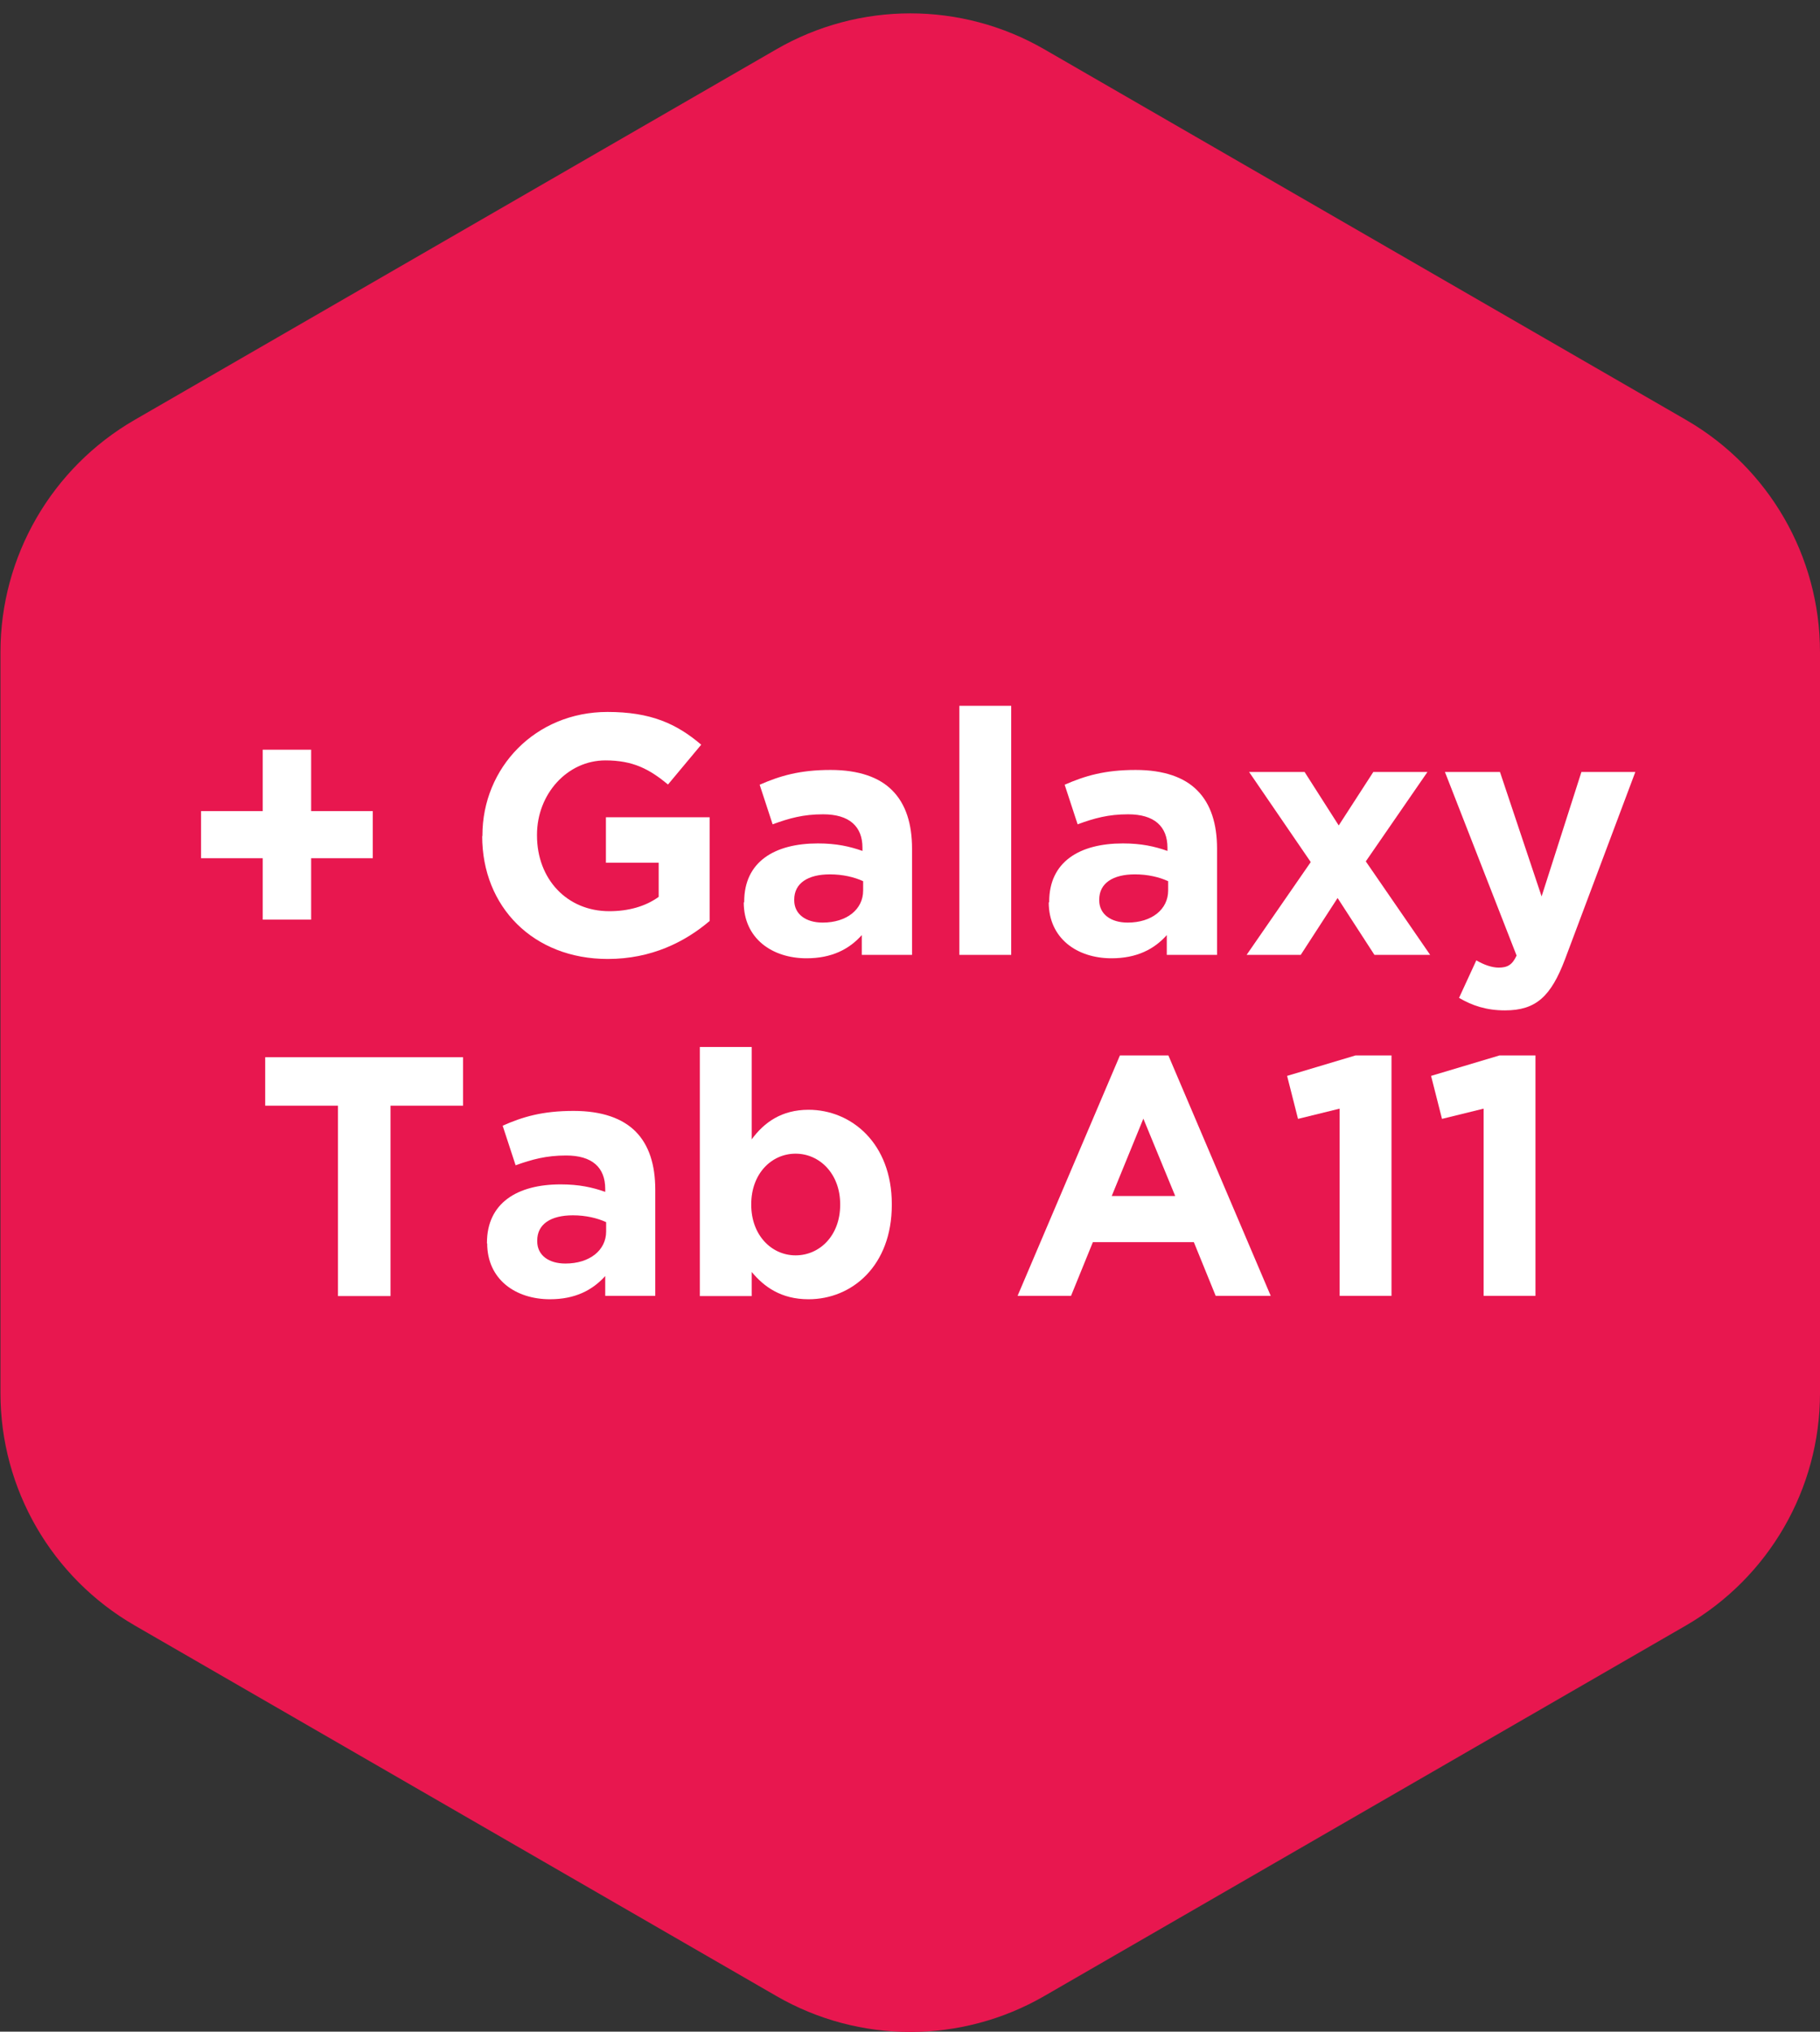 <?xml version="1.0" encoding="UTF-8"?><svg xmlns="http://www.w3.org/2000/svg" width="80.02" height="89.32" viewBox="0 0 80.02 89.32"><rect x="0" y="0" width="80.02" height="89.32" fill="#333333" stroke="none"/><defs><style>.f{fill:none;}.g{fill:#fff;}.h{fill:#e8174f;}</style></defs><g id="a"><path id="b" class="h" d="M34.13,2.17c3.65-2.11,8.14-2.11,11.79,0l28.21,16.29c3.65,2.11,5.89,6,5.89,10.21v32.58c0,4.21-2.25,8.1-5.89,10.21l-28.21,16.29c-3.65,2.11-8.14,2.11-11.79,0l-28.21-16.29C2.27,69.35.02,65.46.02,61.25V28.67C.02,24.46,2.27,20.57,5.92,18.46L34.13,2.17Z"/></g><g id="c"><g id="d"><rect class="f" x=".02" y=".59" width="80" height="86.82"/><path class="g" d="M11.55,37.73h-2.71v-2.07h2.71v-2.7h2.13v2.7h2.71v2.07h-2.71v2.7h-2.13v-2.7Z"/><path class="g" d="M21.21,36.76v-.03c0-2.98,2.33-5.43,5.5-5.43,1.89,0,3.03.51,4.12,1.44l-1.46,1.75c-.81-.67-1.53-1.06-2.75-1.06-1.68,0-3.01,1.48-3.01,3.27v.03c0,1.92,1.32,3.33,3.18,3.33.84,0,1.59-.21,2.17-.63v-1.5h-2.32v-2h4.56v4.56c-1.08.92-2.56,1.67-4.48,1.67-3.27,0-5.52-2.29-5.52-5.4Z"/><path class="g" d="M32.72,39.67v-.03c0-1.75,1.33-2.56,3.24-2.56.81,0,1.39.13,1.96.33v-.14c0-.94-.58-1.47-1.73-1.47-.87,0-1.48.17-2.22.44l-.57-1.74c.89-.39,1.76-.65,3.12-.65,1.25,0,2.15.33,2.71.9.6.6.87,1.48.87,2.56v4.67h-2.21v-.87c-.55.62-1.32,1.02-2.43,1.02-1.51,0-2.76-.87-2.76-2.46ZM37.95,39.14v-.4c-.39-.18-.9-.3-1.46-.3-.97,0-1.57.39-1.57,1.11v.03c0,.61.51.98,1.25.98,1.06,0,1.78-.58,1.78-1.41Z"/><path class="g" d="M42.18,31.03h2.28v10.95h-2.28v-10.95Z"/><path class="g" d="M46.13,39.67v-.03c0-1.75,1.33-2.56,3.24-2.56.81,0,1.39.13,1.96.33v-.14c0-.94-.58-1.47-1.73-1.47-.87,0-1.48.17-2.22.44l-.57-1.74c.89-.39,1.76-.65,3.12-.65,1.25,0,2.15.33,2.71.9.6.6.87,1.48.87,2.56v4.67h-2.21v-.87c-.55.62-1.32,1.02-2.43,1.02-1.51,0-2.76-.87-2.76-2.46ZM51.36,39.14v-.4c-.39-.18-.9-.3-1.46-.3-.97,0-1.57.39-1.57,1.11v.03c0,.61.51.98,1.25.98,1.06,0,1.78-.58,1.78-1.41Z"/><path class="g" d="M58.86,36.29l1.52-2.35h2.38l-2.71,3.93,2.83,4.11h-2.45l-1.62-2.5-1.62,2.5h-2.38l2.82-4.08-2.71-3.96h2.44l1.5,2.35Z"/><path class="g" d="M69.53,33.94h2.37l-3.09,8.23c-.62,1.64-1.28,2.25-2.64,2.25-.82,0-1.44-.21-2.02-.55l.76-1.65c.3.18.67.32.98.32.39,0,.6-.12.79-.53l-3.15-8.07h2.42l1.83,5.47,1.75-5.47Z"/><path class="g" d="M14.86,48.61h-3.2v-2.13h8.7v2.13h-3.19v8.37h-2.31v-8.37Z"/><path class="g" d="M21.41,54.67v-.03c0-1.75,1.33-2.57,3.24-2.57.81,0,1.4.13,1.96.33v-.13c0-.95-.58-1.47-1.72-1.47-.87,0-1.49.17-2.22.43l-.57-1.74c.88-.39,1.75-.65,3.12-.65,1.25,0,2.15.33,2.72.9.6.6.87,1.48.87,2.56v4.67h-2.2v-.87c-.56.62-1.32,1.02-2.43,1.02-1.51,0-2.76-.87-2.76-2.46ZM26.65,54.14v-.41c-.39-.18-.9-.3-1.46-.3-.98,0-1.57.39-1.57,1.11v.03c0,.62.51.98,1.24.98,1.06,0,1.79-.58,1.79-1.41Z"/><path class="g" d="M33.05,55.93v1.05h-2.28v-10.95h2.28v4.06c.55-.75,1.32-1.3,2.5-1.3,1.88,0,3.66,1.47,3.66,4.15v.03c0,2.68-1.75,4.15-3.66,4.15-1.21,0-1.96-.55-2.5-1.2ZM36.94,52.97v-.03c0-1.33-.9-2.22-1.96-2.22s-1.95.88-1.95,2.22v.03c0,1.33.89,2.22,1.95,2.22s1.96-.87,1.96-2.22Z"/><path class="g" d="M49.24,46.4h2.13l4.5,10.57h-2.42l-.96-2.36h-4.44l-.96,2.36h-2.35l4.5-10.57ZM51.67,52.58l-1.4-3.4-1.39,3.4h2.79Z"/><path class="g" d="M58.9,48.74l-1.83.45-.48-1.89,3.01-.9h1.58v10.57h-2.28v-8.23Z"/><path class="g" d="M65.23,48.74l-1.83.45-.48-1.89,3.01-.9h1.58v10.57h-2.28v-8.23Z"/></g></g></svg>